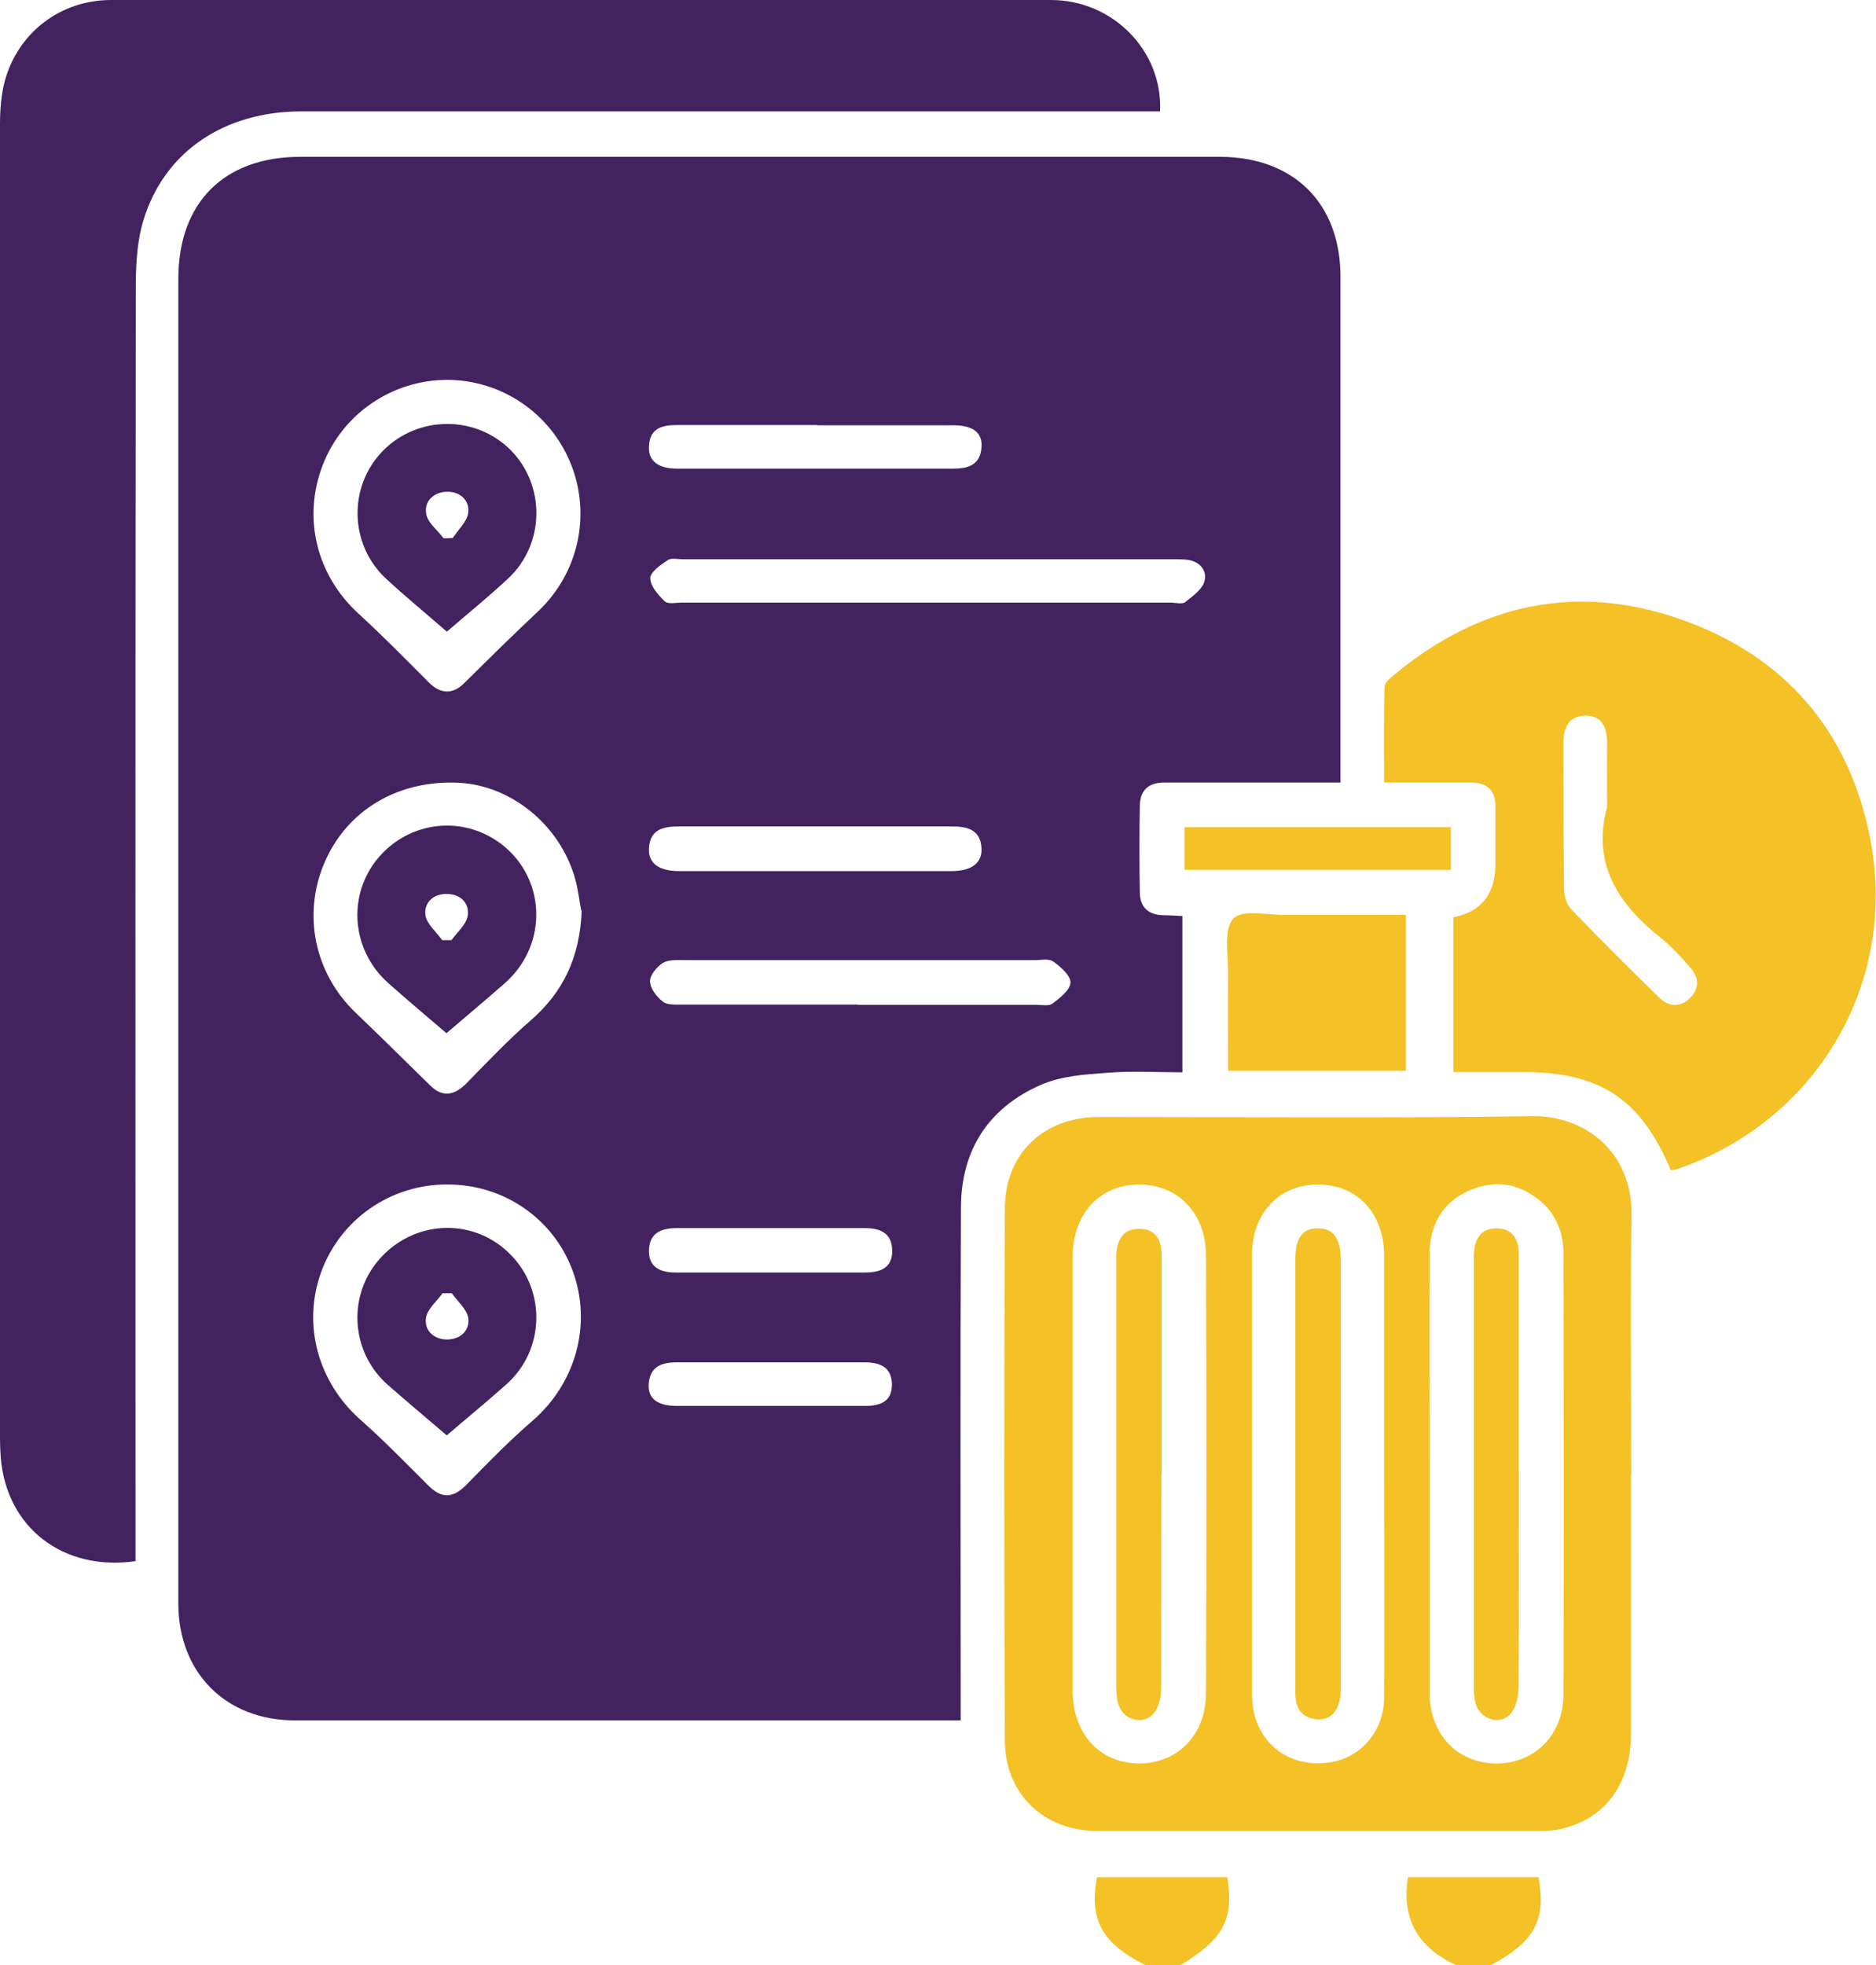 <?xml version="1.0" encoding="UTF-8"?>
<svg id="Layer_1" data-name="Layer 1" xmlns="http://www.w3.org/2000/svg" viewBox="0 0 71.43 74.81">
  <defs>
    <style>
      .cls-1 {
        fill: #42235f;
      }

      .cls-2 {
        fill: #f4c126;
      }
    </style>
  </defs>
  <path class="cls-2" d="M43.62,74.81c-1.66-.84-2.15-1.7-1.85-3.35h4.96c.26,1.61-.15,2.36-1.79,3.35h-1.32Z"/>
  <path class="cls-2" d="M55.45,74.81c-1.41-.65-2.1-1.71-1.84-3.35h4.97c.3,1.63-.15,2.46-1.82,3.35h-1.32Z"/>
  <path class="cls-1" d="M51.05,29.79c-1.42,0-2.75,0-4.09,0-.88,0-1.75,0-2.63,0-.6,0-.92,.29-.93,.88-.02,1.1-.02,2.19,0,3.29,0,.59,.34,.88,.93,.88,.21,0,.43,.02,.69,.03v5.95c-.96,0-1.93-.06-2.88,.02-.84,.06-1.73,.12-2.49,.45-1.99,.86-3.05,2.47-3.06,4.65-.03,6.18-.01,12.37-.01,18.56,0,.29,0,.58,0,.99h-.8c-8.18,0-16.36,0-24.55,0-2.63,0-4.44-1.81-4.44-4.46,0-16.8,0-33.6,0-50.41,0-2.9,1.73-4.64,4.62-4.65,9.62,0,19.24,0,28.86,0,2.07,0,4.14,0,6.21,0,2.8,.02,4.56,1.78,4.56,4.57,0,6.16,0,12.32,0,18.48v.78Zm-28.92,4.87c-.06-.3-.11-.78-.24-1.24-.58-2.01-2.4-3.5-4.38-3.62-2.33-.13-4.3,1.03-5.16,3.05-.84,1.97-.37,4.2,1.18,5.69,.96,.92,1.91,1.86,2.86,2.79,.45,.44,.9,.39,1.38-.1,.79-.81,1.58-1.64,2.44-2.39,1.23-1.07,1.87-2.39,1.94-4.19Zm-5.09-20.2c-2.1,0-3.99,1.28-4.75,3.24-.78,2.01-.24,4.19,1.35,5.65,.93,.85,1.81,1.75,2.7,2.64,.43,.43,.9,.45,1.33,.02,.93-.92,1.86-1.84,2.81-2.73,1.53-1.44,2.04-3.65,1.26-5.61-.77-1.93-2.63-3.2-4.7-3.21Zm-.03,30.63c-2.15,0-4.05,1.33-4.78,3.33-.73,2.01-.12,4.2,1.5,5.63,.89,.79,1.72,1.64,2.56,2.48,.52,.53,.95,.52,1.48-.02,.81-.83,1.63-1.67,2.51-2.43,1.64-1.42,2.27-3.66,1.53-5.69-.73-2-2.63-3.31-4.79-3.3Zm18.28-22.15c3.09,0,6.18,0,9.27,0,.19,0,.45,.07,.57-.02,.29-.23,.68-.51,.74-.83,.09-.43-.25-.76-.75-.79-.17-.01-.34-.01-.51-.01-6.2,0-12.4,0-18.61,0-.19,0-.44-.06-.57,.03-.27,.18-.67,.45-.67,.69,0,.3,.3,.64,.55,.88,.12,.12,.42,.05,.64,.05,3.11,0,6.23,0,9.34,0Zm-2.64,15.31c2.26,0,4.53,0,6.79,0,.22,0,.5,.06,.64-.05,.28-.21,.67-.52,.68-.8,0-.27-.38-.6-.66-.8-.17-.12-.47-.05-.71-.05-4.43,0-8.86,0-13.29,0-.29,0-.62-.03-.85,.1-.23,.14-.5,.46-.5,.7,0,.27,.25,.6,.49,.78,.18,.14,.51,.11,.77,.11,2.21,0,4.43,0,6.64,0Zm-1.61-5.09c1.73,0,3.45,0,5.18,0,.79,0,1.19-.32,1.15-.89-.05-.72-.58-.81-1.15-.81-3.45,0-6.9,0-10.36,0-.57,0-1.1,.09-1.15,.81-.04,.58,.36,.89,1.15,.89,1.73,0,3.45,0,5.18,0Zm.07-16.98c-1.77,0-3.55,0-5.32,0-.57,0-1.04,.11-1.08,.79-.04,.57,.34,.87,1.08,.87,3.5,0,7,0,10.5,0,.58,0,1.03-.14,1.08-.8,.05-.57-.32-.85-1.08-.85-1.73,0-3.45,0-5.18,0Zm-1.76,30.57c-1.19,0-2.38,0-3.57,0-.57,0-1.04,.16-1.07,.82-.03,.67,.43,.87,1.01,.87,2.41,0,4.81,0,7.22,0,.56,0,1.05-.16,1.03-.85-.01-.66-.47-.84-1.04-.84-1.19,0-2.38,0-3.57,0Zm-.06,6.77c1.21,0,2.43,0,3.64,0,.58,0,1.04-.16,1.03-.83-.01-.66-.47-.83-1.05-.83-2.38,0-4.76,0-7.14,0-.58,0-1.02,.16-1.07,.82-.04,.56,.33,.84,1.09,.84,1.17,0,2.33,0,3.5,0Z"/>
  <path class="cls-1" d="M5.15,59.43c-2.76,.39-4.9-1.29-5.12-3.93-.02-.24-.03-.49-.03-.73C0,38.1,0,21.42,0,4.75c0-.55,.04-1.13,.18-1.66C.69,1.23,2.31,0,4.23,0,16.16,0,28.09,0,40.02,0c2.35,0,4.26,1.94,4.15,4.24-.28,0-.57,0-.85,0-10.61,0-21.23,0-31.84,0-2.95,0-5.23,1.54-6.02,4.15-.23,.75-.28,1.58-.29,2.37-.02,15.9-.01,31.8-.01,47.69v.98Z"/>
  <path class="cls-2" d="M62.1,56.13c0,3.29,0,6.57,0,9.86,0,1.89-.94,3.19-2.57,3.61-.3,.08-.62,.1-.94,.1-5.6,0-11.2,0-16.8,0-2.05,0-3.53-1.41-3.53-3.46-.03-6.74-.03-13.49,0-20.23,0-2.09,1.48-3.49,3.58-3.49,5.5,0,11.01,.05,16.51-.03,1.91-.03,3.81,1.28,3.77,3.79-.05,3.29-.01,6.57-.01,9.86Zm-7.67-.1c0,2.8,0,5.6,0,8.4,0,1.59,1.07,2.7,2.55,2.7,1.45,0,2.54-1.08,2.55-2.62,.02-5.6,.01-11.2,0-16.79,0-.82-.29-1.53-.94-2.05-.82-.66-1.74-.76-2.67-.34-1.01,.45-1.48,1.31-1.49,2.4-.01,2.77,0,5.55,0,8.32Zm-13.59,.07c0,2.75,0,5.5,0,8.25,0,1.65,1.03,2.77,2.53,2.78,1.47,0,2.55-1.09,2.55-2.69,.02-5.55,.02-11.1,0-16.65,0-1.6-1.07-2.7-2.54-2.7-1.51,0-2.54,1.12-2.54,2.77,0,2.75,0,5.5,0,8.25Zm11.86,.08c0-2.8,0-5.6,0-8.39,0-1.61-1.03-2.7-2.51-2.7-1.48,0-2.52,1.08-2.52,2.69,0,5.55,0,11.09,0,16.64,0,.36,.04,.74,.16,1.07,.42,1.19,1.57,1.81,2.86,1.59,1.14-.19,2-1.2,2.01-2.43,.02-2.82,0-5.64,0-8.47Z"/>
  <path class="cls-2" d="M63.62,44.55c-1.15-2.72-2.68-3.73-5.59-3.74-.88,0-1.75,0-2.69,0v-5.89q1.6-.32,1.6-2.04c0-.73,0-1.46,0-2.19,0-.59-.31-.9-.91-.9-1.07,0-2.14,0-3.33,0,0-1.24-.02-2.45,.02-3.65,0-.17,.24-.35,.41-.49,3.24-2.67,6.9-3.46,10.85-2.08,3.95,1.38,6.43,4.23,7.23,8.36,1.07,5.51-2.05,10.75-7.34,12.57-.07,.02-.14,.03-.25,.05Zm-2.43-13.83c0-.8-.01-1.61,0-2.41,.01-.59-.17-1.06-.81-1.07-.63,0-.86,.44-.85,1.04,0,1.85,0,3.7,.02,5.55,0,.27,.1,.6,.28,.79,1.1,1.14,2.22,2.26,3.35,3.36,.36,.35,.8,.38,1.17,.01,.37-.37,.34-.79,0-1.17-.34-.38-.68-.77-1.08-1.09-1.63-1.29-2.67-2.81-2.08-5.01Z"/>
  <path class="cls-2" d="M53.53,34.83v5.93h-6.77c0-1.25-.01-2.48,0-3.71,.01-.72-.18-1.67,.2-2.08,.33-.36,1.32-.13,2.02-.14,1.5-.01,3,0,4.55,0Z"/>
  <path class="cls-2" d="M45.1,33.11v-1.62h10.14v1.62h-10.14Z"/>
  <path class="cls-1" d="M17.01,39.34c-.76-.65-1.5-1.27-2.23-1.92-1.48-1.32-1.57-3.55-.21-4.95,1.36-1.39,3.54-1.39,4.9,0,1.35,1.4,1.25,3.63-.24,4.95-.73,.64-1.47,1.26-2.23,1.91Zm-.17-3.55c.12,0,.24,0,.35,0,.22-.31,.58-.61,.62-.95,.06-.46-.27-.81-.81-.81-.53,0-.86,.35-.8,.81,.05,.34,.41,.63,.63,.94Z"/>
  <path class="cls-1" d="M17.02,24.05c-.77-.67-1.56-1.32-2.31-2.01-1.42-1.31-1.46-3.53-.12-4.89,1.33-1.34,3.52-1.35,4.85-.02,1.34,1.35,1.31,3.58-.09,4.89-.74,.69-1.54,1.34-2.33,2.02Zm-.13-3.56c.12,0,.23,0,.35-.01,.21-.32,.55-.63,.59-.97,.05-.48-.33-.81-.83-.79-.5,.02-.86,.37-.77,.85,.06,.34,.43,.61,.66,.92Z"/>
  <path class="cls-1" d="M17.01,54.64c-.76-.65-1.5-1.27-2.23-1.91-1.46-1.27-1.57-3.49-.25-4.89,1.36-1.44,3.58-1.47,4.94-.05,1.33,1.38,1.26,3.61-.18,4.9-.74,.66-1.51,1.29-2.28,1.95Zm.19-5.41c-.12,0-.24,0-.35,0-.22,.31-.58,.6-.63,.94-.07,.47,.29,.82,.8,.82,.51,0,.87-.34,.81-.81-.05-.34-.4-.63-.62-.94Z"/>
  <path class="cls-2" d="M57.83,56.11c0,2.7,.01,5.4-.01,8.1,0,.34-.08,.75-.28,1-.4,.5-1.2,.25-1.36-.39-.07-.25-.06-.53-.06-.8,0-5.28,0-10.56,0-15.84,0-.15,0-.29,0-.44,.03-.54,.23-.97,.84-.98,.66,0,.87,.43,.87,1.02,0,2.77,0,5.55,0,8.32Z"/>
  <path class="cls-2" d="M44.22,56.11c0,2.73,0,5.45-.01,8.18,0,.32-.09,.7-.28,.93-.39,.47-1.14,.27-1.34-.32-.09-.27-.09-.57-.09-.86,0-5.28,0-10.56,0-15.84,0-.15,0-.29,0-.44,.04-.58,.27-1.01,.93-.98,.61,.03,.8,.46,.8,1.01,0,2.77,0,5.55,0,8.32Z"/>
  <path class="cls-2" d="M49.32,56.04c0-2.7,0-5.41,0-8.11,0-.81,.28-1.18,.87-1.17,.58,0,.86,.39,.86,1.19,0,5.45,0,10.91,0,16.36,0,.79-.39,1.23-.99,1.13-.6-.1-.75-.52-.74-1.07,0-2.78,0-5.55,0-8.33Z"/>
</svg>